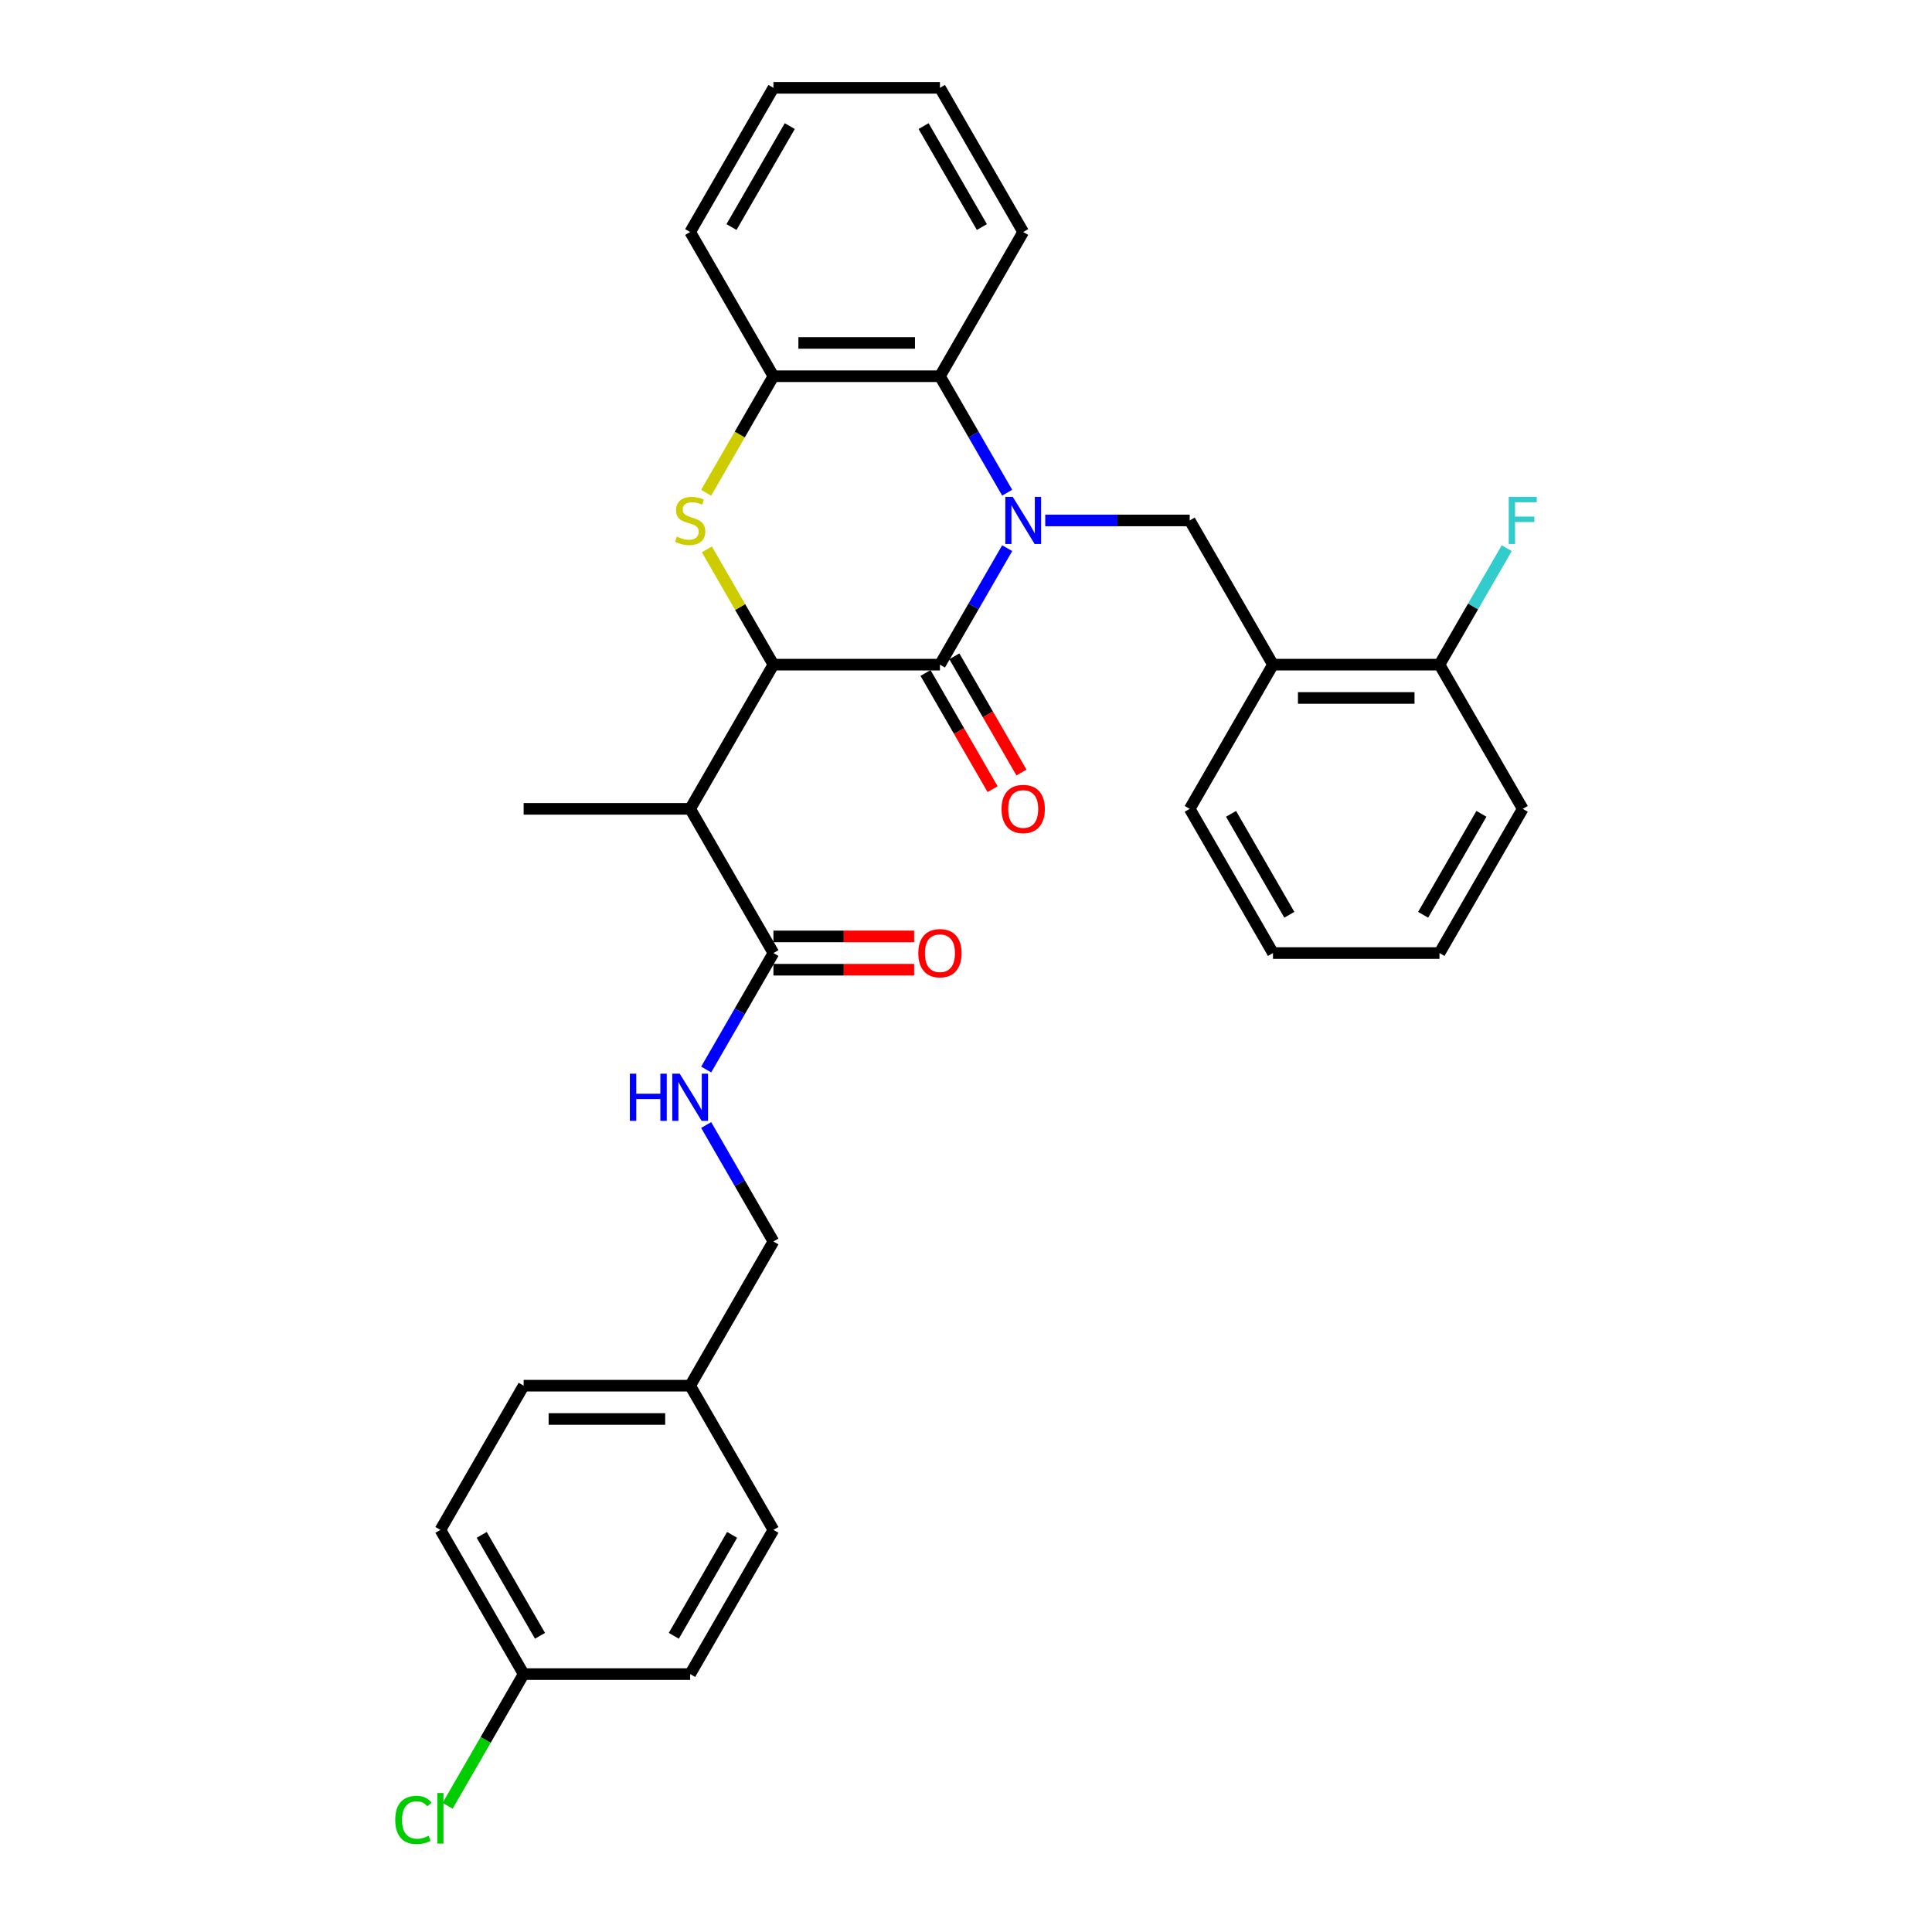 <?xml version='1.0' encoding='iso-8859-1'?>
<svg version='1.1' baseProfile='full'
              xmlns='http://www.w3.org/2000/svg'
                      xmlns:rdkit='http://www.rdkit.org/xml'
                      xmlns:xlink='http://www.w3.org/1999/xlink'
                  xml:space='preserve'
width='1000px' height='1000px' viewBox='0 0 1000 1000'>
<!-- END OF HEADER -->
<rect style='opacity:1.0;fill:#FFFFFF;stroke:none' width='1000' height='1000' x='0' y='0'> </rect>
<path class='bond-0' d='M 521.316,283.738 L 503.914,313.879' style='fill:none;fill-rule:evenodd;stroke:#0000FF;stroke-width:6px;stroke-linecap:butt;stroke-linejoin:miter;stroke-opacity:1' />
<path class='bond-0' d='M 503.914,313.879 L 486.511,344.02' style='fill:none;fill-rule:evenodd;stroke:#000000;stroke-width:6px;stroke-linecap:butt;stroke-linejoin:miter;stroke-opacity:1' />
<path class='bond-4' d='M 521.316,255.02 L 503.914,224.879' style='fill:none;fill-rule:evenodd;stroke:#0000FF;stroke-width:6px;stroke-linecap:butt;stroke-linejoin:miter;stroke-opacity:1' />
<path class='bond-4' d='M 503.914,224.879 L 486.511,194.737' style='fill:none;fill-rule:evenodd;stroke:#000000;stroke-width:6px;stroke-linecap:butt;stroke-linejoin:miter;stroke-opacity:1' />
<path class='bond-5' d='M 541.017,269.379 L 578.406,269.379' style='fill:none;fill-rule:evenodd;stroke:#0000FF;stroke-width:6px;stroke-linecap:butt;stroke-linejoin:miter;stroke-opacity:1' />
<path class='bond-5' d='M 578.406,269.379 L 615.794,269.379' style='fill:none;fill-rule:evenodd;stroke:#000000;stroke-width:6px;stroke-linecap:butt;stroke-linejoin:miter;stroke-opacity:1' />
<path class='bond-1' d='M 486.511,344.02 L 400.323,344.02' style='fill:none;fill-rule:evenodd;stroke:#000000;stroke-width:6px;stroke-linecap:butt;stroke-linejoin:miter;stroke-opacity:1' />
<path class='bond-10' d='M 479.047,348.33 L 496.41,378.402' style='fill:none;fill-rule:evenodd;stroke:#000000;stroke-width:6px;stroke-linecap:butt;stroke-linejoin:miter;stroke-opacity:1' />
<path class='bond-10' d='M 496.41,378.402 L 513.772,408.474' style='fill:none;fill-rule:evenodd;stroke:#FF0000;stroke-width:6px;stroke-linecap:butt;stroke-linejoin:miter;stroke-opacity:1' />
<path class='bond-10' d='M 493.976,339.711 L 511.338,369.783' style='fill:none;fill-rule:evenodd;stroke:#000000;stroke-width:6px;stroke-linecap:butt;stroke-linejoin:miter;stroke-opacity:1' />
<path class='bond-10' d='M 511.338,369.783 L 528.7,399.855' style='fill:none;fill-rule:evenodd;stroke:#FF0000;stroke-width:6px;stroke-linecap:butt;stroke-linejoin:miter;stroke-opacity:1' />
<path class='bond-3' d='M 400.323,344.02 L 357.229,418.662' style='fill:none;fill-rule:evenodd;stroke:#000000;stroke-width:6px;stroke-linecap:butt;stroke-linejoin:miter;stroke-opacity:1' />
<path class='bond-31' d='M 400.323,344.02 L 383.1,314.189' style='fill:none;fill-rule:evenodd;stroke:#000000;stroke-width:6px;stroke-linecap:butt;stroke-linejoin:miter;stroke-opacity:1' />
<path class='bond-31' d='M 383.1,314.189 L 365.877,284.358' style='fill:none;fill-rule:evenodd;stroke:#CCCC00;stroke-width:6px;stroke-linecap:butt;stroke-linejoin:miter;stroke-opacity:1' />
<path class='bond-2' d='M 365.499,255.054 L 382.911,224.896' style='fill:none;fill-rule:evenodd;stroke:#CCCC00;stroke-width:6px;stroke-linecap:butt;stroke-linejoin:miter;stroke-opacity:1' />
<path class='bond-2' d='M 382.911,224.896 L 400.323,194.737' style='fill:none;fill-rule:evenodd;stroke:#000000;stroke-width:6px;stroke-linecap:butt;stroke-linejoin:miter;stroke-opacity:1' />
<path class='bond-7' d='M 357.229,418.662 L 400.323,493.303' style='fill:none;fill-rule:evenodd;stroke:#000000;stroke-width:6px;stroke-linecap:butt;stroke-linejoin:miter;stroke-opacity:1' />
<path class='bond-18' d='M 357.229,418.662 L 271.04,418.662' style='fill:none;fill-rule:evenodd;stroke:#000000;stroke-width:6px;stroke-linecap:butt;stroke-linejoin:miter;stroke-opacity:1' />
<path class='bond-6' d='M 486.511,194.737 L 400.323,194.737' style='fill:none;fill-rule:evenodd;stroke:#000000;stroke-width:6px;stroke-linecap:butt;stroke-linejoin:miter;stroke-opacity:1' />
<path class='bond-6' d='M 473.583,177.5 L 413.251,177.5' style='fill:none;fill-rule:evenodd;stroke:#000000;stroke-width:6px;stroke-linecap:butt;stroke-linejoin:miter;stroke-opacity:1' />
<path class='bond-23' d='M 486.511,194.737 L 529.606,120.096' style='fill:none;fill-rule:evenodd;stroke:#000000;stroke-width:6px;stroke-linecap:butt;stroke-linejoin:miter;stroke-opacity:1' />
<path class='bond-8' d='M 615.794,269.379 L 658.889,344.02' style='fill:none;fill-rule:evenodd;stroke:#000000;stroke-width:6px;stroke-linecap:butt;stroke-linejoin:miter;stroke-opacity:1' />
<path class='bond-24' d='M 400.323,194.737 L 357.229,120.096' style='fill:none;fill-rule:evenodd;stroke:#000000;stroke-width:6px;stroke-linecap:butt;stroke-linejoin:miter;stroke-opacity:1' />
<path class='bond-9' d='M 400.323,493.303 L 382.921,523.444' style='fill:none;fill-rule:evenodd;stroke:#000000;stroke-width:6px;stroke-linecap:butt;stroke-linejoin:miter;stroke-opacity:1' />
<path class='bond-9' d='M 382.921,523.444 L 365.519,553.586' style='fill:none;fill-rule:evenodd;stroke:#0000FF;stroke-width:6px;stroke-linecap:butt;stroke-linejoin:miter;stroke-opacity:1' />
<path class='bond-12' d='M 400.323,501.922 L 436.738,501.922' style='fill:none;fill-rule:evenodd;stroke:#000000;stroke-width:6px;stroke-linecap:butt;stroke-linejoin:miter;stroke-opacity:1' />
<path class='bond-12' d='M 436.738,501.922 L 473.152,501.922' style='fill:none;fill-rule:evenodd;stroke:#FF0000;stroke-width:6px;stroke-linecap:butt;stroke-linejoin:miter;stroke-opacity:1' />
<path class='bond-12' d='M 400.323,484.684 L 436.738,484.684' style='fill:none;fill-rule:evenodd;stroke:#000000;stroke-width:6px;stroke-linecap:butt;stroke-linejoin:miter;stroke-opacity:1' />
<path class='bond-12' d='M 436.738,484.684 L 473.152,484.684' style='fill:none;fill-rule:evenodd;stroke:#FF0000;stroke-width:6px;stroke-linecap:butt;stroke-linejoin:miter;stroke-opacity:1' />
<path class='bond-11' d='M 658.889,344.02 L 745.077,344.02' style='fill:none;fill-rule:evenodd;stroke:#000000;stroke-width:6px;stroke-linecap:butt;stroke-linejoin:miter;stroke-opacity:1' />
<path class='bond-11' d='M 671.817,361.258 L 732.149,361.258' style='fill:none;fill-rule:evenodd;stroke:#000000;stroke-width:6px;stroke-linecap:butt;stroke-linejoin:miter;stroke-opacity:1' />
<path class='bond-25' d='M 658.889,344.02 L 615.794,418.662' style='fill:none;fill-rule:evenodd;stroke:#000000;stroke-width:6px;stroke-linecap:butt;stroke-linejoin:miter;stroke-opacity:1' />
<path class='bond-13' d='M 365.519,582.304 L 382.921,612.445' style='fill:none;fill-rule:evenodd;stroke:#0000FF;stroke-width:6px;stroke-linecap:butt;stroke-linejoin:miter;stroke-opacity:1' />
<path class='bond-13' d='M 382.921,612.445 L 400.323,642.586' style='fill:none;fill-rule:evenodd;stroke:#000000;stroke-width:6px;stroke-linecap:butt;stroke-linejoin:miter;stroke-opacity:1' />
<path class='bond-15' d='M 745.077,344.02 L 762.479,313.879' style='fill:none;fill-rule:evenodd;stroke:#000000;stroke-width:6px;stroke-linecap:butt;stroke-linejoin:miter;stroke-opacity:1' />
<path class='bond-15' d='M 762.479,313.879 L 779.881,283.738' style='fill:none;fill-rule:evenodd;stroke:#33CCCC;stroke-width:6px;stroke-linecap:butt;stroke-linejoin:miter;stroke-opacity:1' />
<path class='bond-26' d='M 745.077,344.02 L 788.171,418.662' style='fill:none;fill-rule:evenodd;stroke:#000000;stroke-width:6px;stroke-linecap:butt;stroke-linejoin:miter;stroke-opacity:1' />
<path class='bond-16' d='M 400.323,642.586 L 357.229,717.227' style='fill:none;fill-rule:evenodd;stroke:#000000;stroke-width:6px;stroke-linecap:butt;stroke-linejoin:miter;stroke-opacity:1' />
<path class='bond-14' d='M 271.04,866.51 L 227.946,791.869' style='fill:none;fill-rule:evenodd;stroke:#000000;stroke-width:6px;stroke-linecap:butt;stroke-linejoin:miter;stroke-opacity:1' />
<path class='bond-14' d='M 279.504,846.695 L 249.338,794.446' style='fill:none;fill-rule:evenodd;stroke:#000000;stroke-width:6px;stroke-linecap:butt;stroke-linejoin:miter;stroke-opacity:1' />
<path class='bond-17' d='M 271.04,866.51 L 251.363,900.592' style='fill:none;fill-rule:evenodd;stroke:#000000;stroke-width:6px;stroke-linecap:butt;stroke-linejoin:miter;stroke-opacity:1' />
<path class='bond-17' d='M 251.363,900.592 L 231.687,934.673' style='fill:none;fill-rule:evenodd;stroke:#00CC00;stroke-width:6px;stroke-linecap:butt;stroke-linejoin:miter;stroke-opacity:1' />
<path class='bond-34' d='M 271.04,866.51 L 357.229,866.51' style='fill:none;fill-rule:evenodd;stroke:#000000;stroke-width:6px;stroke-linecap:butt;stroke-linejoin:miter;stroke-opacity:1' />
<path class='bond-21' d='M 357.229,717.227 L 400.323,791.869' style='fill:none;fill-rule:evenodd;stroke:#000000;stroke-width:6px;stroke-linecap:butt;stroke-linejoin:miter;stroke-opacity:1' />
<path class='bond-22' d='M 357.229,717.227 L 271.04,717.227' style='fill:none;fill-rule:evenodd;stroke:#000000;stroke-width:6px;stroke-linecap:butt;stroke-linejoin:miter;stroke-opacity:1' />
<path class='bond-22' d='M 344.3,734.465 L 283.969,734.465' style='fill:none;fill-rule:evenodd;stroke:#000000;stroke-width:6px;stroke-linecap:butt;stroke-linejoin:miter;stroke-opacity:1' />
<path class='bond-19' d='M 357.229,866.51 L 400.323,791.869' style='fill:none;fill-rule:evenodd;stroke:#000000;stroke-width:6px;stroke-linecap:butt;stroke-linejoin:miter;stroke-opacity:1' />
<path class='bond-19' d='M 348.765,846.695 L 378.931,794.446' style='fill:none;fill-rule:evenodd;stroke:#000000;stroke-width:6px;stroke-linecap:butt;stroke-linejoin:miter;stroke-opacity:1' />
<path class='bond-20' d='M 227.946,791.869 L 271.04,717.227' style='fill:none;fill-rule:evenodd;stroke:#000000;stroke-width:6px;stroke-linecap:butt;stroke-linejoin:miter;stroke-opacity:1' />
<path class='bond-27' d='M 529.606,120.096 L 486.511,45.455' style='fill:none;fill-rule:evenodd;stroke:#000000;stroke-width:6px;stroke-linecap:butt;stroke-linejoin:miter;stroke-opacity:1' />
<path class='bond-27' d='M 508.213,117.519 L 478.047,65.27' style='fill:none;fill-rule:evenodd;stroke:#000000;stroke-width:6px;stroke-linecap:butt;stroke-linejoin:miter;stroke-opacity:1' />
<path class='bond-32' d='M 357.229,120.096 L 400.323,45.455' style='fill:none;fill-rule:evenodd;stroke:#000000;stroke-width:6px;stroke-linecap:butt;stroke-linejoin:miter;stroke-opacity:1' />
<path class='bond-32' d='M 378.621,117.519 L 408.787,65.27' style='fill:none;fill-rule:evenodd;stroke:#000000;stroke-width:6px;stroke-linecap:butt;stroke-linejoin:miter;stroke-opacity:1' />
<path class='bond-28' d='M 615.794,418.662 L 658.889,493.303' style='fill:none;fill-rule:evenodd;stroke:#000000;stroke-width:6px;stroke-linecap:butt;stroke-linejoin:miter;stroke-opacity:1' />
<path class='bond-28' d='M 637.187,421.239 L 667.353,473.488' style='fill:none;fill-rule:evenodd;stroke:#000000;stroke-width:6px;stroke-linecap:butt;stroke-linejoin:miter;stroke-opacity:1' />
<path class='bond-33' d='M 788.171,418.662 L 745.077,493.303' style='fill:none;fill-rule:evenodd;stroke:#000000;stroke-width:6px;stroke-linecap:butt;stroke-linejoin:miter;stroke-opacity:1' />
<path class='bond-33' d='M 766.779,421.239 L 736.613,473.488' style='fill:none;fill-rule:evenodd;stroke:#000000;stroke-width:6px;stroke-linecap:butt;stroke-linejoin:miter;stroke-opacity:1' />
<path class='bond-29' d='M 486.511,45.455 L 400.323,45.455' style='fill:none;fill-rule:evenodd;stroke:#000000;stroke-width:6px;stroke-linecap:butt;stroke-linejoin:miter;stroke-opacity:1' />
<path class='bond-30' d='M 658.889,493.303 L 745.077,493.303' style='fill:none;fill-rule:evenodd;stroke:#000000;stroke-width:6px;stroke-linecap:butt;stroke-linejoin:miter;stroke-opacity:1' />
<path  class='atom-0' d='M 524.21 257.175
L 532.209 270.103
Q 533.002 271.378, 534.277 273.688
Q 535.553 275.998, 535.622 276.136
L 535.622 257.175
L 538.862 257.175
L 538.862 281.583
L 535.518 281.583
L 526.934 267.448
Q 525.934 265.793, 524.865 263.897
Q 523.831 262.001, 523.521 261.415
L 523.521 281.583
L 520.349 281.583
L 520.349 257.175
L 524.21 257.175
' fill='#0000FF'/>
<path  class='atom-3' d='M 350.334 277.756
Q 350.609 277.86, 351.747 278.342
Q 352.885 278.825, 354.126 279.135
Q 355.402 279.411, 356.643 279.411
Q 358.953 279.411, 360.297 278.308
Q 361.642 277.17, 361.642 275.205
Q 361.642 273.861, 360.952 273.033
Q 360.297 272.206, 359.263 271.758
Q 358.229 271.309, 356.505 270.792
Q 354.333 270.137, 353.023 269.517
Q 351.747 268.896, 350.816 267.586
Q 349.92 266.276, 349.92 264.07
Q 349.92 261.001, 351.988 259.105
Q 354.091 257.209, 358.229 257.209
Q 361.056 257.209, 364.262 258.554
L 363.469 261.208
Q 360.538 260.002, 358.332 260.002
Q 355.953 260.002, 354.643 261.001
Q 353.333 261.967, 353.367 263.656
Q 353.367 264.966, 354.023 265.759
Q 354.712 266.552, 355.677 267
Q 356.677 267.448, 358.332 267.965
Q 360.538 268.655, 361.848 269.344
Q 363.159 270.034, 364.089 271.447
Q 365.055 272.826, 365.055 275.205
Q 365.055 278.584, 362.779 280.411
Q 360.538 282.204, 356.781 282.204
Q 354.609 282.204, 352.954 281.721
Q 351.333 281.273, 349.403 280.48
L 350.334 277.756
' fill='#CCCC00'/>
<path  class='atom-10' d='M 326.011 555.74
L 329.321 555.74
L 329.321 566.117
L 341.801 566.117
L 341.801 555.74
L 345.111 555.74
L 345.111 580.149
L 341.801 580.149
L 341.801 568.875
L 329.321 568.875
L 329.321 580.149
L 326.011 580.149
L 326.011 555.74
' fill='#0000FF'/>
<path  class='atom-10' d='M 351.833 555.74
L 359.832 568.669
Q 360.625 569.944, 361.9 572.254
Q 363.176 574.564, 363.245 574.702
L 363.245 555.74
L 366.485 555.74
L 366.485 580.149
L 363.141 580.149
L 354.557 566.014
Q 353.557 564.359, 352.488 562.463
Q 351.454 560.567, 351.144 559.981
L 351.144 580.149
L 347.972 580.149
L 347.972 555.74
L 351.833 555.74
' fill='#0000FF'/>
<path  class='atom-11' d='M 518.401 418.731
Q 518.401 412.87, 521.297 409.595
Q 524.193 406.32, 529.606 406.32
Q 535.018 406.32, 537.914 409.595
Q 540.81 412.87, 540.81 418.731
Q 540.81 424.66, 537.88 428.039
Q 534.949 431.383, 529.606 431.383
Q 524.228 431.383, 521.297 428.039
Q 518.401 424.695, 518.401 418.731
M 529.606 428.625
Q 533.329 428.625, 535.329 426.143
Q 537.363 423.626, 537.363 418.731
Q 537.363 413.939, 535.329 411.525
Q 533.329 409.078, 529.606 409.078
Q 525.882 409.078, 523.848 411.491
Q 521.849 413.904, 521.849 418.731
Q 521.849 423.661, 523.848 426.143
Q 525.882 428.625, 529.606 428.625
' fill='#FF0000'/>
<path  class='atom-13' d='M 475.307 493.372
Q 475.307 487.511, 478.203 484.236
Q 481.099 480.961, 486.511 480.961
Q 491.924 480.961, 494.82 484.236
Q 497.716 487.511, 497.716 493.372
Q 497.716 499.302, 494.786 502.68
Q 491.855 506.025, 486.511 506.025
Q 481.133 506.025, 478.203 502.68
Q 475.307 499.336, 475.307 493.372
M 486.511 503.267
Q 490.235 503.267, 492.234 500.784
Q 494.268 498.268, 494.268 493.372
Q 494.268 488.58, 492.234 486.167
Q 490.235 483.719, 486.511 483.719
Q 482.788 483.719, 480.754 486.132
Q 478.755 488.546, 478.755 493.372
Q 478.755 498.302, 480.754 500.784
Q 482.788 503.267, 486.511 503.267
' fill='#FF0000'/>
<path  class='atom-16' d='M 780.914 257.175
L 795.428 257.175
L 795.428 259.967
L 784.189 259.967
L 784.189 267.379
L 794.187 267.379
L 794.187 270.206
L 784.189 270.206
L 784.189 281.583
L 780.914 281.583
L 780.914 257.175
' fill='#33CCCC'/>
<path  class='atom-18' d='M 204.572 941.996
Q 204.572 935.929, 207.399 932.757
Q 210.26 929.551, 215.673 929.551
Q 220.706 929.551, 223.395 933.102
L 221.12 934.963
Q 219.155 932.378, 215.673 932.378
Q 211.984 932.378, 210.019 934.86
Q 208.088 937.308, 208.088 941.996
Q 208.088 946.823, 210.088 949.305
Q 212.122 951.787, 216.052 951.787
Q 218.741 951.787, 221.878 950.167
L 222.844 952.753
Q 221.568 953.58, 219.637 954.063
Q 217.707 954.545, 215.569 954.545
Q 210.26 954.545, 207.399 951.305
Q 204.572 948.064, 204.572 941.996
' fill='#00CC00'/>
<path  class='atom-18' d='M 226.36 928.068
L 229.532 928.068
L 229.532 954.235
L 226.36 954.235
L 226.36 928.068
' fill='#00CC00'/>
</svg>
